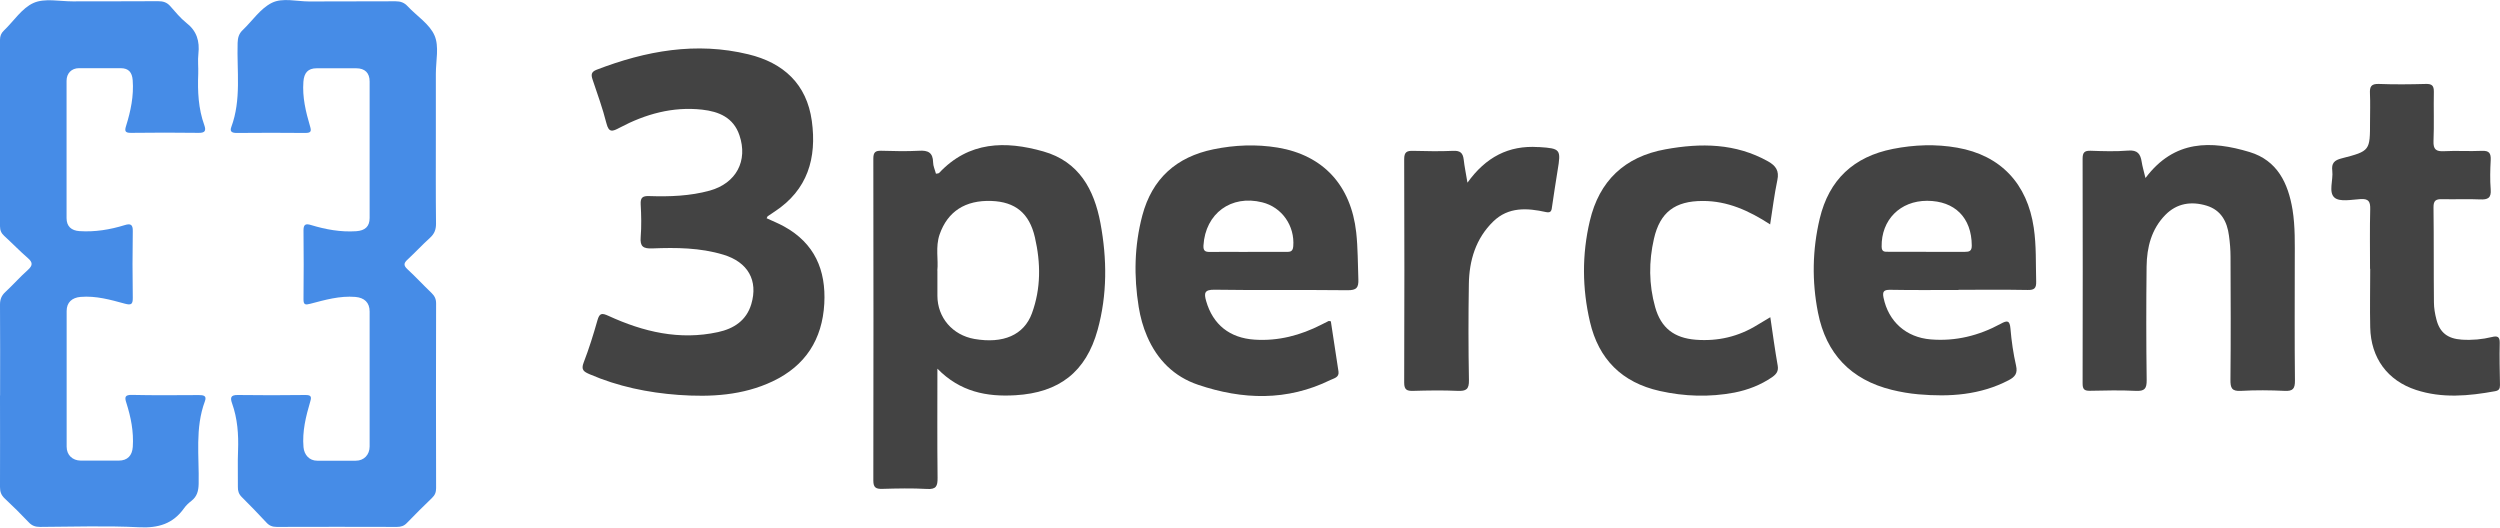 <svg width="inherit" height="inherit" viewBox="0 0 270 57" fill="none" xmlns="http://www.w3.org/2000/svg">
<g clip-path="url(#clip0_533_8150)">
<path d="M0.009 42.705C0.009 39.44 0.028 36.164 0 32.899C0 32.325 0.167 31.918 0.576 31.539C1.402 30.771 2.155 29.92 3 29.161C3.539 28.68 3.567 28.347 3 27.866C2.127 27.107 1.319 26.265 0.464 25.488C0.139 25.192 0 24.877 0 24.433C0.009 17.726 0.009 11.009 0 4.302C0 3.895 0.121 3.589 0.409 3.312C1.486 2.285 2.368 0.869 3.632 0.314C4.83 -0.213 6.427 0.148 7.848 0.148C10.923 0.139 14.006 0.148 17.081 0.129C17.619 0.129 18.019 0.25 18.381 0.657C18.938 1.286 19.477 1.952 20.127 2.47C21.26 3.349 21.576 4.45 21.427 5.81C21.344 6.522 21.436 7.253 21.409 7.975C21.334 9.862 21.418 11.731 22.068 13.526C22.272 14.108 22.152 14.358 21.464 14.349C19.022 14.321 16.588 14.312 14.146 14.349C13.467 14.358 13.458 14.108 13.616 13.6C14.118 11.99 14.461 10.362 14.331 8.659C14.266 7.817 13.895 7.373 13.059 7.364C11.545 7.355 10.04 7.355 8.526 7.364C7.728 7.364 7.189 7.919 7.189 8.724C7.189 13.674 7.189 18.614 7.189 23.564C7.189 24.443 7.709 24.905 8.582 24.961C10.254 25.072 11.879 24.803 13.467 24.313C14.081 24.119 14.359 24.23 14.341 24.961C14.303 27.357 14.303 29.762 14.341 32.168C14.35 32.889 14.146 32.973 13.486 32.797C11.926 32.371 10.365 31.927 8.703 32.066C7.783 32.14 7.198 32.658 7.198 33.583C7.198 38.468 7.198 43.362 7.198 48.247C7.198 49.135 7.82 49.737 8.721 49.746C10.087 49.746 11.452 49.755 12.817 49.746C13.783 49.746 14.275 49.191 14.341 48.266C14.452 46.619 14.136 45.046 13.644 43.501C13.458 42.927 13.458 42.631 14.248 42.65C16.653 42.705 19.068 42.678 21.483 42.668C21.957 42.668 22.356 42.724 22.133 43.325C21.046 46.239 21.52 49.274 21.455 52.262C21.436 53.012 21.288 53.613 20.684 54.085C20.387 54.316 20.099 54.575 19.885 54.88C18.687 56.574 17.099 57.045 15.037 56.944C11.471 56.768 7.895 56.888 4.319 56.907C3.817 56.907 3.446 56.777 3.102 56.407C2.266 55.528 1.402 54.668 0.511 53.835C0.121 53.474 0 53.095 0 52.605C0.019 49.311 0 46.008 0 42.715L0.009 42.705Z" fill="#468CE7"/>
<path d="M47.072 14.359C47.072 17.625 47.053 20.9 47.09 24.166C47.09 24.804 46.914 25.248 46.449 25.674C45.613 26.432 44.843 27.265 44.016 28.033C43.607 28.403 43.561 28.662 43.997 29.069C44.889 29.892 45.716 30.79 46.598 31.632C46.932 31.956 47.099 32.279 47.099 32.761C47.081 39.413 47.081 46.064 47.099 52.716C47.099 53.16 46.979 53.475 46.654 53.78C45.734 54.659 44.833 55.566 43.942 56.482C43.635 56.806 43.301 56.907 42.864 56.907C38.536 56.898 34.208 56.889 29.889 56.907C29.406 56.907 29.072 56.769 28.756 56.417C27.892 55.483 27 54.567 26.099 53.669C25.784 53.355 25.681 53.012 25.691 52.578C25.709 51.273 25.654 49.969 25.709 48.673C25.774 46.925 25.654 45.213 25.059 43.548C24.846 42.947 24.92 42.651 25.672 42.66C28.115 42.697 30.548 42.688 32.991 42.66C33.586 42.66 33.669 42.836 33.511 43.354C33.038 44.964 32.629 46.583 32.778 48.294C32.852 49.127 33.409 49.756 34.254 49.756C35.648 49.765 37.041 49.765 38.434 49.756C39.307 49.756 39.92 49.117 39.92 48.22C39.92 43.363 39.92 38.506 39.92 33.639C39.92 32.668 39.344 32.15 38.378 32.067C36.688 31.928 35.099 32.391 33.511 32.807C33 32.936 32.768 32.946 32.778 32.316C32.805 29.828 32.805 27.339 32.778 24.85C32.778 24.157 33.103 24.157 33.595 24.305C35.183 24.786 36.799 25.082 38.471 24.971C39.418 24.906 39.92 24.471 39.92 23.546C39.92 18.633 39.92 13.711 39.92 8.799C39.92 7.874 39.409 7.374 38.471 7.374C37.05 7.374 35.629 7.374 34.199 7.374C33.261 7.374 32.843 7.864 32.768 8.817C32.638 10.501 33.028 12.083 33.493 13.665C33.651 14.183 33.576 14.359 32.972 14.359C30.502 14.331 28.041 14.341 25.57 14.359C25.106 14.359 24.781 14.248 24.976 13.73C26.081 10.76 25.57 7.67 25.663 4.626C25.681 4.071 25.802 3.636 26.211 3.248C27.261 2.249 28.124 0.916 29.36 0.306C30.511 -0.268 32.035 0.158 33.4 0.158C36.511 0.139 39.613 0.158 42.725 0.139C43.264 0.139 43.654 0.278 44.025 0.676C45.01 1.731 46.403 2.6 46.932 3.84C47.443 5.015 47.072 6.569 47.072 7.957C47.072 10.094 47.072 12.24 47.072 14.377V14.359Z" fill="#468CE7"/>
<path d="M82.801 23.573C83.46 23.878 84.082 24.128 84.668 24.451C87.974 26.265 89.219 29.161 89.024 32.787C88.81 36.664 86.98 39.504 83.46 41.178C80.228 42.714 76.754 42.899 73.271 42.65C69.974 42.409 66.751 41.743 63.686 40.42C63.045 40.142 62.73 39.948 63.036 39.152C63.612 37.663 64.086 36.136 64.522 34.6C64.745 33.814 64.987 33.777 65.73 34.119C69.482 35.84 73.392 36.775 77.544 35.868C79.253 35.498 80.609 34.619 81.138 32.852C81.9 30.289 80.785 28.309 78.12 27.505C75.612 26.746 73.021 26.727 70.448 26.829C69.473 26.866 69.11 26.635 69.194 25.608C69.287 24.433 69.259 23.249 69.194 22.065C69.157 21.343 69.398 21.149 70.114 21.176C72.315 21.25 74.516 21.176 76.662 20.584C79.504 19.789 80.804 17.374 79.856 14.598C79.206 12.693 77.646 12.045 75.826 11.841C72.64 11.49 69.695 12.323 66.918 13.794C66.138 14.21 65.757 14.358 65.488 13.294C65.089 11.703 64.522 10.158 64.002 8.603C63.826 8.076 63.835 7.762 64.439 7.53C69.751 5.486 75.185 4.496 80.822 5.865C84.612 6.781 87.129 9.075 87.677 13.063C88.225 17.059 87.24 20.51 83.646 22.86C83.395 23.017 83.154 23.184 82.912 23.351C82.884 23.369 82.875 23.415 82.791 23.582L82.801 23.573Z" fill="#434343"/>
<path d="M101.24 39.809C101.24 43.935 101.212 47.765 101.258 51.595C101.268 52.492 101.119 52.872 100.107 52.807C98.509 52.715 96.893 52.752 95.286 52.798C94.599 52.816 94.32 52.659 94.32 51.9C94.339 40.308 94.339 28.725 94.32 17.133C94.32 16.448 94.534 16.263 95.184 16.282C96.54 16.319 97.896 16.355 99.243 16.282C100.227 16.217 100.757 16.476 100.775 17.53C100.775 17.928 100.97 18.326 101.082 18.761C101.221 18.733 101.37 18.742 101.435 18.669C104.639 15.255 108.577 15.19 112.683 16.355C116.537 17.447 118.172 20.473 118.85 24.108C119.565 27.957 119.593 31.824 118.543 35.627C117.289 40.169 114.392 42.408 109.664 42.686C106.562 42.871 103.692 42.325 101.231 39.809H101.24ZM101.24 29.215C101.24 30.27 101.24 31.112 101.24 31.954C101.249 34.304 102.874 36.191 105.234 36.607C108.345 37.144 110.583 36.191 111.447 33.841C112.432 31.158 112.404 28.392 111.772 25.644C111.169 23.008 109.636 21.796 107.073 21.703C104.249 21.601 102.345 22.841 101.481 25.311C101.008 26.671 101.361 28.068 101.231 29.225L101.24 29.215Z" fill="#434343"/>
<path d="M143.731 34.703C144 36.479 144.288 38.301 144.557 40.124C144.65 40.772 144.056 40.855 143.684 41.04C139.003 43.334 134.211 43.186 129.4 41.558C126.79 40.679 124.969 38.847 123.882 36.312C123.446 35.304 123.158 34.249 122.982 33.167C122.443 29.845 122.508 26.533 123.372 23.267C124.43 19.299 127.04 16.949 131.053 16.125C133.356 15.653 135.678 15.561 137.991 15.94C142.923 16.764 145.904 20.029 146.471 25.099C146.656 26.783 146.638 28.467 146.703 30.151C146.74 31.085 146.499 31.353 145.523 31.344C140.74 31.289 135.966 31.363 131.183 31.289C130.068 31.27 130.022 31.659 130.263 32.51C130.997 35.063 132.808 36.507 135.502 36.682C138.065 36.849 140.443 36.22 142.709 35.063C142.969 34.934 143.229 34.795 143.499 34.666C143.526 34.656 143.573 34.675 143.731 34.703ZM134.749 27.199C136.105 27.199 137.461 27.199 138.817 27.199C139.235 27.199 139.626 27.264 139.672 26.598C139.848 24.405 138.465 22.379 136.319 21.852C132.957 21.01 130.189 23.055 129.975 26.496C129.938 27.088 130.152 27.218 130.681 27.209C132.037 27.19 133.393 27.209 134.749 27.209V27.199Z" fill="#434343"/>
<path d="M211.52 31.317C209.068 31.317 206.616 31.345 204.155 31.299C203.459 31.29 203.282 31.475 203.421 32.15C203.951 34.731 205.864 36.443 208.52 36.656C211.214 36.877 213.722 36.248 216.072 34.972C216.777 34.583 217.056 34.583 217.13 35.499C217.242 36.84 217.437 38.182 217.734 39.486C217.929 40.328 217.613 40.708 216.945 41.059C213.861 42.669 210.564 42.882 207.192 42.586C206.226 42.502 205.26 42.336 204.322 42.105C199.892 41.013 197.217 38.2 196.344 33.769C195.675 30.383 195.731 26.978 196.53 23.611C197.533 19.41 200.189 16.922 204.443 16.08C206.756 15.627 209.068 15.543 211.381 15.95C216.081 16.774 218.951 19.845 219.647 24.601C219.935 26.534 219.852 28.468 219.907 30.401C219.926 31.105 219.731 31.336 218.997 31.317C216.499 31.271 214 31.299 211.511 31.299L211.52 31.317ZM208.01 27.2C209.403 27.2 210.796 27.2 212.189 27.2C212.681 27.2 212.96 27.126 212.951 26.506C212.932 23.518 211.13 21.696 208.13 21.686C205.214 21.686 203.171 23.749 203.217 26.636C203.217 27.247 203.589 27.191 203.969 27.191C205.316 27.191 206.672 27.191 208.019 27.191L208.01 27.2Z" fill="#434343"/>
<path d="M231.73 19.205C234.832 15.079 238.817 15.172 242.959 16.421C245.95 17.327 247.12 19.779 247.594 22.647C247.891 24.488 247.835 26.348 247.835 28.198C247.835 32.5 247.807 36.802 247.854 41.095C247.863 41.974 247.64 42.26 246.739 42.214C245.179 42.14 243.6 42.122 242.04 42.214C241.018 42.279 240.879 41.89 240.888 41.002C240.934 36.58 240.916 32.148 240.897 27.726C240.897 26.967 240.832 26.209 240.73 25.459C240.535 23.942 239.885 22.693 238.315 22.212C236.662 21.712 235.101 21.944 233.857 23.211C232.352 24.747 231.86 26.708 231.832 28.771C231.786 32.861 231.786 36.95 231.841 41.039C231.851 41.983 231.618 42.26 230.662 42.214C229.018 42.131 227.365 42.168 225.711 42.205C225.098 42.214 224.922 42.029 224.922 41.419C224.94 33.323 224.94 25.228 224.922 17.133C224.922 16.467 225.126 16.263 225.786 16.282C227.142 16.328 228.498 16.374 229.844 16.263C230.857 16.18 231.173 16.633 231.303 17.485C231.377 17.975 231.526 18.447 231.702 19.196L231.73 19.205Z" fill="#434343"/>
<path d="M191.166 24.229C188.881 22.749 186.568 21.694 183.884 21.704C180.903 21.704 179.277 22.925 178.627 25.784C178.061 28.244 178.07 30.724 178.757 33.166C179.389 35.424 180.81 36.506 183.141 36.691C185.538 36.876 187.757 36.358 189.801 35.091C190.219 34.832 190.655 34.582 191.194 34.258C191.463 36.09 191.695 37.801 191.993 39.495C192.095 40.096 191.844 40.41 191.389 40.734C190.144 41.585 188.77 42.113 187.312 42.4C184.618 42.908 181.934 42.825 179.25 42.224C175.163 41.308 172.655 38.791 171.717 34.767C170.872 31.15 170.844 27.486 171.699 23.869C172.711 19.539 175.46 16.921 179.872 16.125C183.699 15.431 187.432 15.459 190.952 17.429C191.788 17.901 192.169 18.447 191.955 19.446C191.63 21 191.435 22.573 191.175 24.239L191.166 24.229Z" fill="#434343"/>
<path d="M255.964 29.031C255.964 26.885 255.927 24.729 255.983 22.583C256.001 21.778 255.816 21.445 254.943 21.5C253.986 21.556 252.695 21.833 252.128 21.343C251.45 20.76 252.008 19.437 251.887 18.447C251.785 17.624 252.1 17.3 252.927 17.096C255.974 16.31 255.964 16.273 255.964 13.128C255.964 12.119 256.001 11.101 255.955 10.093C255.918 9.362 256.085 9.038 256.912 9.066C258.602 9.131 260.292 9.112 261.983 9.066C262.642 9.048 262.865 9.242 262.856 9.917C262.819 11.684 262.893 13.461 262.819 15.228C262.782 16.144 263.097 16.375 263.961 16.329C265.308 16.255 266.673 16.356 268.02 16.292C268.837 16.255 269.032 16.541 268.995 17.3C268.939 18.355 268.912 19.409 268.995 20.455C269.069 21.398 268.679 21.574 267.834 21.537C266.487 21.473 265.122 21.547 263.775 21.51C263.097 21.491 262.809 21.639 262.819 22.398C262.865 25.812 262.828 29.225 262.865 32.639C262.865 33.268 262.977 33.907 263.135 34.508C263.497 35.924 264.351 36.581 265.874 36.682C266.98 36.756 268.076 36.654 269.144 36.395C269.701 36.257 269.989 36.349 269.97 37.034C269.933 38.551 269.97 40.068 269.998 41.586C269.998 41.983 269.887 42.178 269.46 42.252C266.608 42.77 263.757 43.038 260.933 42.113C257.85 41.105 256.057 38.671 255.983 35.359C255.936 33.25 255.983 31.15 255.983 29.04L255.964 29.031Z" fill="#434343"/>
<path d="M158.488 19.724C160.467 16.967 162.937 15.681 166.114 15.884C166.16 15.884 166.197 15.884 166.244 15.884C168.529 16.032 168.603 16.134 168.222 18.401C168.008 19.687 167.823 20.982 167.628 22.268C167.572 22.656 167.572 23.036 166.977 22.906C164.934 22.453 162.909 22.323 161.265 23.924C159.38 25.765 158.674 28.124 158.637 30.677C158.581 34.128 158.581 37.589 158.646 41.049C158.665 42.038 158.358 42.251 157.439 42.214C155.832 42.14 154.225 42.168 152.618 42.214C151.94 42.233 151.652 42.094 151.652 41.326C151.68 33.277 151.68 25.228 151.652 17.179C151.652 16.412 151.95 16.273 152.618 16.291C154.058 16.328 155.498 16.356 156.937 16.291C157.699 16.254 157.996 16.513 158.08 17.235C158.163 17.984 158.321 18.724 158.488 19.742V19.724Z" fill="#434343"/>
</g>
<defs>
<clipPath id="clip0_533_8150">
<rect width="270" height="56.953" fill="white"/>
</clipPath>
</defs>
</svg>
